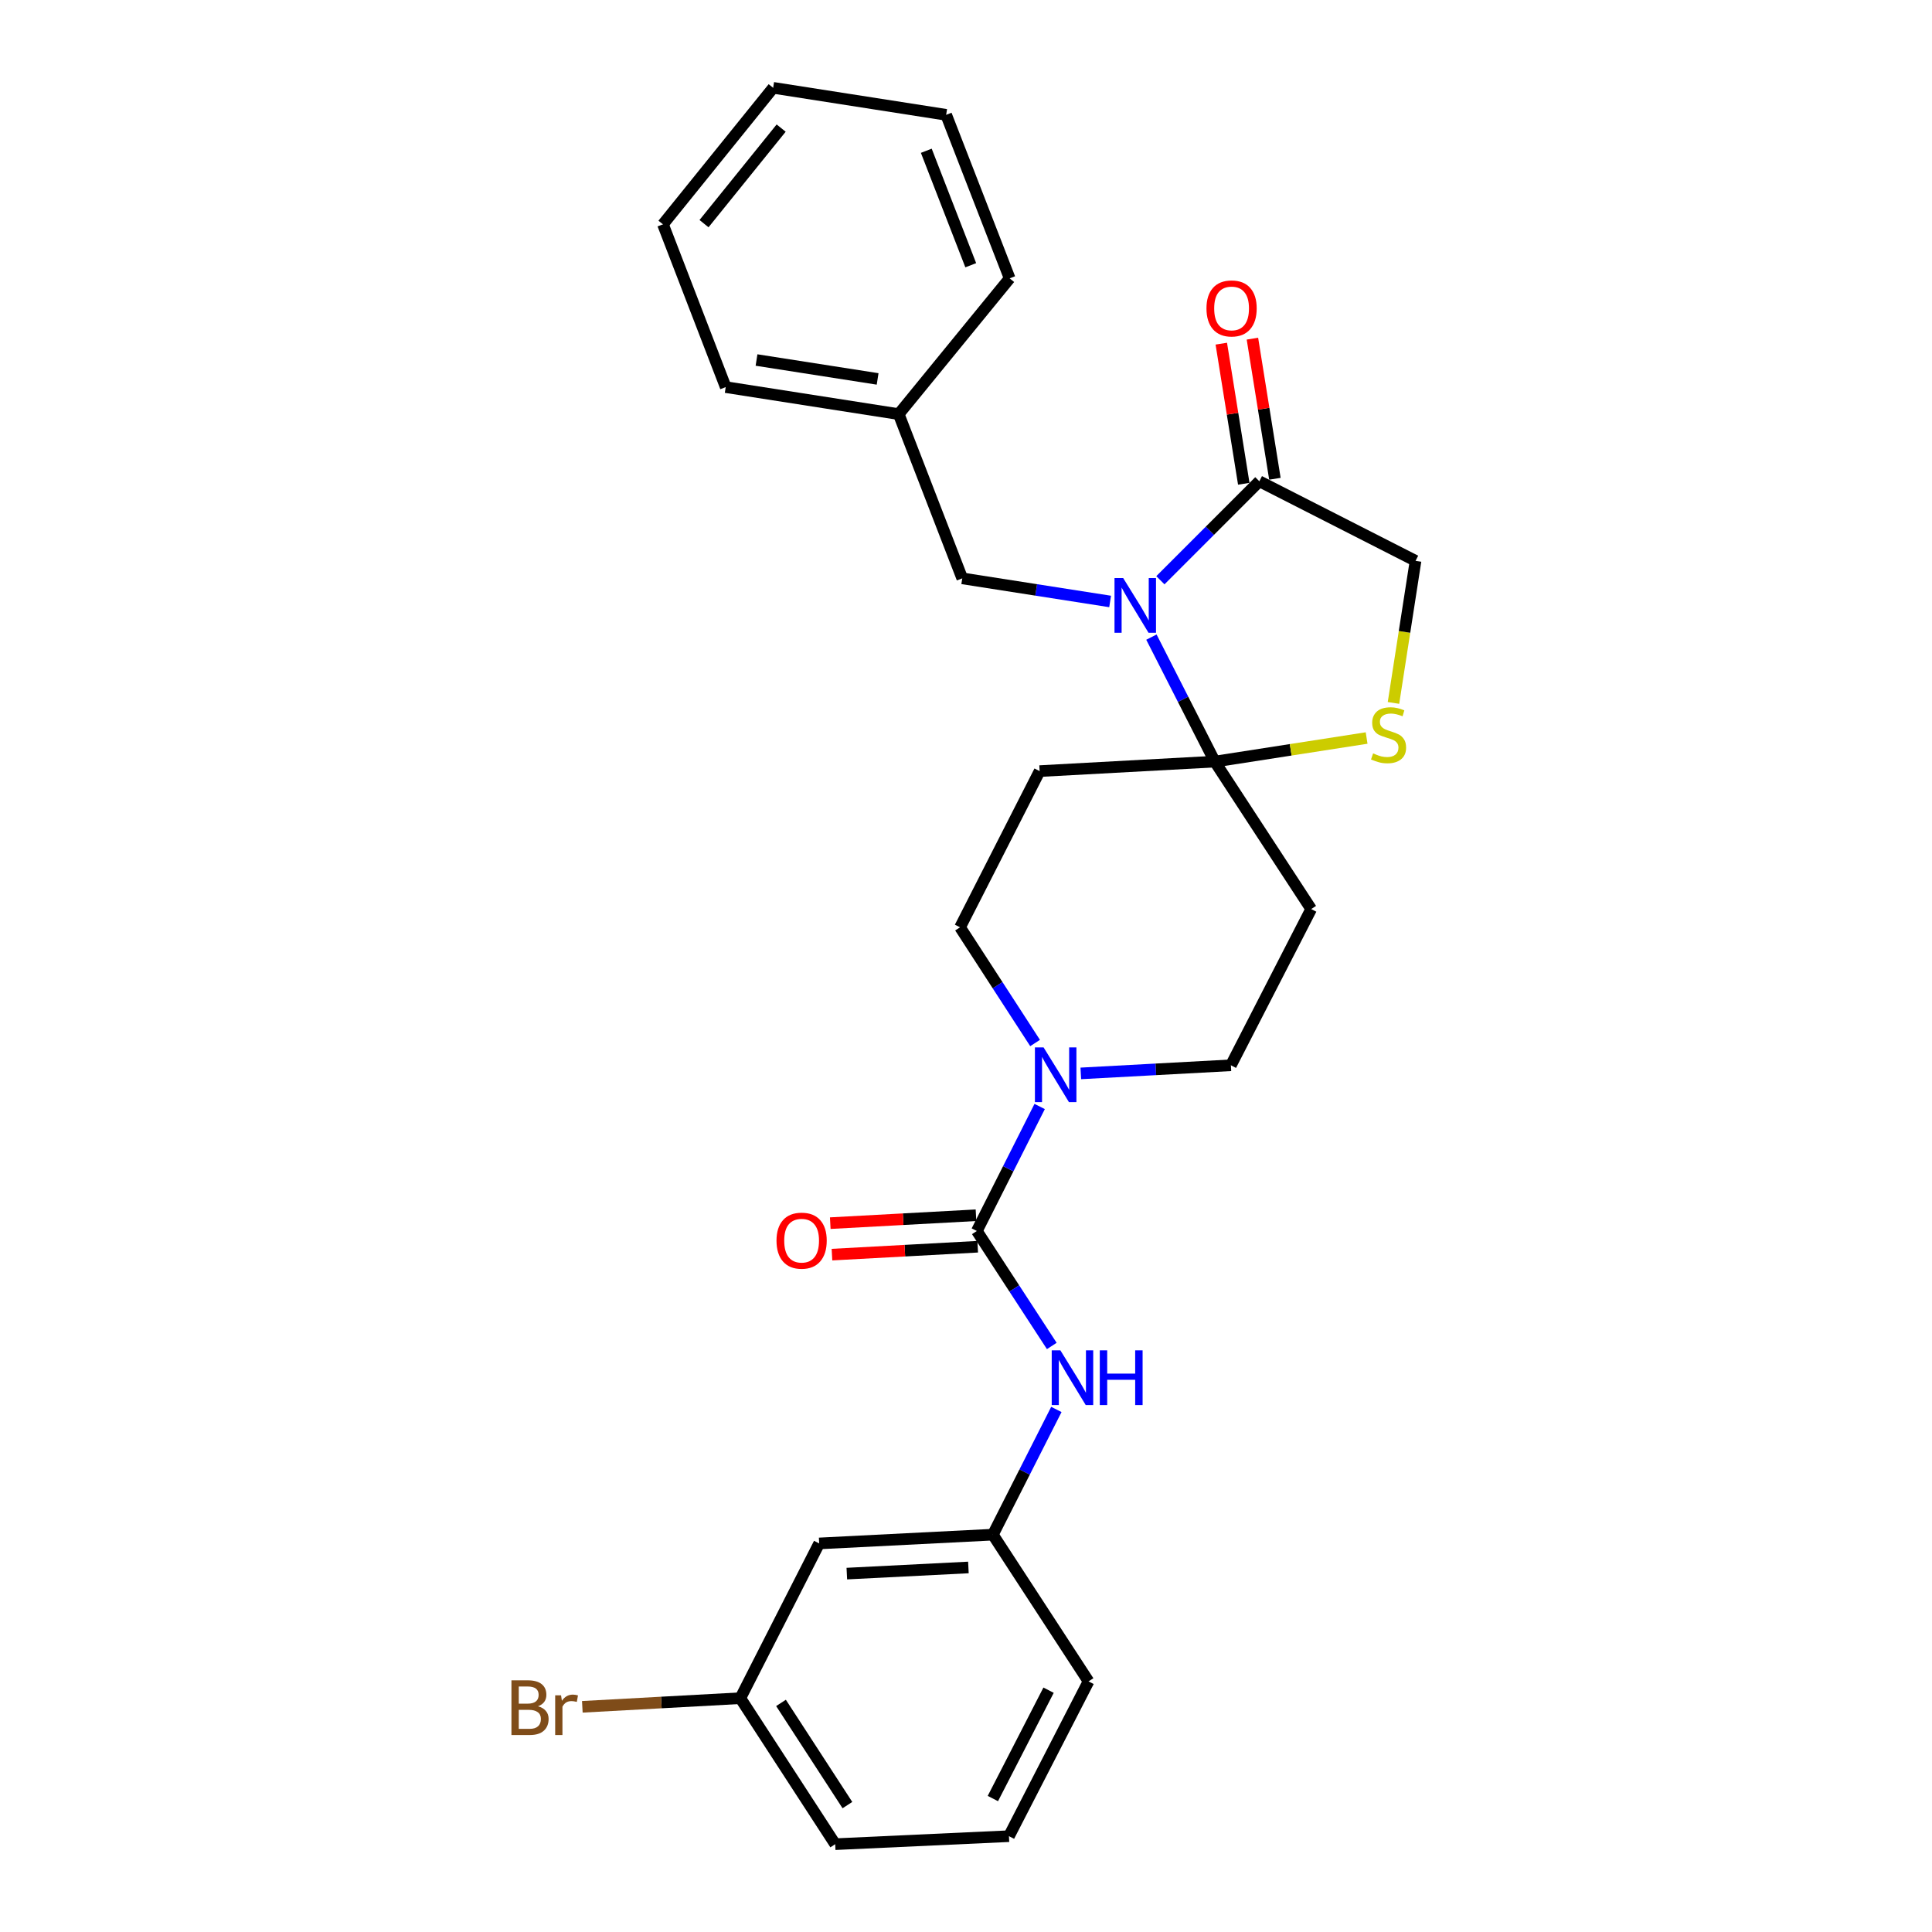<?xml version='1.0' encoding='iso-8859-1'?>
<svg version='1.1' baseProfile='full'
              xmlns='http://www.w3.org/2000/svg'
                      xmlns:rdkit='http://www.rdkit.org/xml'
                      xmlns:xlink='http://www.w3.org/1999/xlink'
                  xml:space='preserve'
width='1000px' height='1000px' viewBox='0 0 1000 1000'>
<!-- END OF HEADER -->
<rect style='opacity:1.0;fill:#FFFFFF;stroke:none' width='1000' height='1000' x='0' y='0'> </rect>
<path class='bond-0' d='M 595.972,329.777 L 612.376,361.989' style='fill:none;fill-rule:evenodd;stroke:#0000FF;stroke-width:6px;stroke-linecap:butt;stroke-linejoin:miter;stroke-opacity:1' />
<path class='bond-0' d='M 612.376,361.989 L 628.78,394.2' style='fill:none;fill-rule:evenodd;stroke:#000000;stroke-width:6px;stroke-linecap:butt;stroke-linejoin:miter;stroke-opacity:1' />
<path class='bond-3' d='M 600.617,300.334 L 626.225,274.718' style='fill:none;fill-rule:evenodd;stroke:#0000FF;stroke-width:6px;stroke-linecap:butt;stroke-linejoin:miter;stroke-opacity:1' />
<path class='bond-3' d='M 626.225,274.718 L 651.833,249.103' style='fill:none;fill-rule:evenodd;stroke:#000000;stroke-width:6px;stroke-linecap:butt;stroke-linejoin:miter;stroke-opacity:1' />
<path class='bond-8' d='M 574.6,311.317 L 536.33,305.339' style='fill:none;fill-rule:evenodd;stroke:#0000FF;stroke-width:6px;stroke-linecap:butt;stroke-linejoin:miter;stroke-opacity:1' />
<path class='bond-8' d='M 536.33,305.339 L 498.061,299.361' style='fill:none;fill-rule:evenodd;stroke:#000000;stroke-width:6px;stroke-linecap:butt;stroke-linejoin:miter;stroke-opacity:1' />
<path class='bond-4' d='M 628.78,394.2 L 668.07,388.098' style='fill:none;fill-rule:evenodd;stroke:#000000;stroke-width:6px;stroke-linecap:butt;stroke-linejoin:miter;stroke-opacity:1' />
<path class='bond-4' d='M 668.07,388.098 L 707.36,381.995' style='fill:none;fill-rule:evenodd;stroke:#CCCC00;stroke-width:6px;stroke-linecap:butt;stroke-linejoin:miter;stroke-opacity:1' />
<path class='bond-5' d='M 628.78,394.2 L 538.11,399.123' style='fill:none;fill-rule:evenodd;stroke:#000000;stroke-width:6px;stroke-linecap:butt;stroke-linejoin:miter;stroke-opacity:1' />
<path class='bond-6' d='M 628.78,394.2 L 678.666,470.529' style='fill:none;fill-rule:evenodd;stroke:#000000;stroke-width:6px;stroke-linecap:butt;stroke-linejoin:miter;stroke-opacity:1' />
<path class='bond-1' d='M 505.612,637.156 L 521.869,604.937' style='fill:none;fill-rule:evenodd;stroke:#000000;stroke-width:6px;stroke-linecap:butt;stroke-linejoin:miter;stroke-opacity:1' />
<path class='bond-1' d='M 521.869,604.937 L 538.126,572.719' style='fill:none;fill-rule:evenodd;stroke:#0000FF;stroke-width:6px;stroke-linecap:butt;stroke-linejoin:miter;stroke-opacity:1' />
<path class='bond-7' d='M 505.612,637.156 L 525.007,666.912' style='fill:none;fill-rule:evenodd;stroke:#000000;stroke-width:6px;stroke-linecap:butt;stroke-linejoin:miter;stroke-opacity:1' />
<path class='bond-7' d='M 525.007,666.912 L 544.401,696.669' style='fill:none;fill-rule:evenodd;stroke:#0000FF;stroke-width:6px;stroke-linecap:butt;stroke-linejoin:miter;stroke-opacity:1' />
<path class='bond-12' d='M 505.17,629.009 L 467.457,631.056' style='fill:none;fill-rule:evenodd;stroke:#000000;stroke-width:6px;stroke-linecap:butt;stroke-linejoin:miter;stroke-opacity:1' />
<path class='bond-12' d='M 467.457,631.056 L 429.743,633.103' style='fill:none;fill-rule:evenodd;stroke:#FF0000;stroke-width:6px;stroke-linecap:butt;stroke-linejoin:miter;stroke-opacity:1' />
<path class='bond-12' d='M 506.054,645.303 L 468.341,647.349' style='fill:none;fill-rule:evenodd;stroke:#000000;stroke-width:6px;stroke-linecap:butt;stroke-linejoin:miter;stroke-opacity:1' />
<path class='bond-12' d='M 468.341,647.349 L 430.628,649.396' style='fill:none;fill-rule:evenodd;stroke:#FF0000;stroke-width:6px;stroke-linecap:butt;stroke-linejoin:miter;stroke-opacity:1' />
<path class='bond-2' d='M 559.425,555.591 L 598.268,553.491' style='fill:none;fill-rule:evenodd;stroke:#0000FF;stroke-width:6px;stroke-linecap:butt;stroke-linejoin:miter;stroke-opacity:1' />
<path class='bond-2' d='M 598.268,553.491 L 637.111,551.39' style='fill:none;fill-rule:evenodd;stroke:#000000;stroke-width:6px;stroke-linecap:butt;stroke-linejoin:miter;stroke-opacity:1' />
<path class='bond-28' d='M 535.756,539.861 L 516.337,509.918' style='fill:none;fill-rule:evenodd;stroke:#0000FF;stroke-width:6px;stroke-linecap:butt;stroke-linejoin:miter;stroke-opacity:1' />
<path class='bond-28' d='M 516.337,509.918 L 496.918,479.975' style='fill:none;fill-rule:evenodd;stroke:#000000;stroke-width:6px;stroke-linecap:butt;stroke-linejoin:miter;stroke-opacity:1' />
<path class='bond-9' d='M 651.833,249.103 L 732.685,290.296' style='fill:none;fill-rule:evenodd;stroke:#000000;stroke-width:6px;stroke-linecap:butt;stroke-linejoin:miter;stroke-opacity:1' />
<path class='bond-14' d='M 659.889,247.811 L 654.07,211.552' style='fill:none;fill-rule:evenodd;stroke:#000000;stroke-width:6px;stroke-linecap:butt;stroke-linejoin:miter;stroke-opacity:1' />
<path class='bond-14' d='M 654.07,211.552 L 648.252,175.292' style='fill:none;fill-rule:evenodd;stroke:#FF0000;stroke-width:6px;stroke-linecap:butt;stroke-linejoin:miter;stroke-opacity:1' />
<path class='bond-14' d='M 643.777,250.396 L 637.959,214.137' style='fill:none;fill-rule:evenodd;stroke:#000000;stroke-width:6px;stroke-linecap:butt;stroke-linejoin:miter;stroke-opacity:1' />
<path class='bond-14' d='M 637.959,214.137 L 632.141,177.878' style='fill:none;fill-rule:evenodd;stroke:#FF0000;stroke-width:6px;stroke-linecap:butt;stroke-linejoin:miter;stroke-opacity:1' />
<path class='bond-27' d='M 721.262,363.836 L 726.974,327.066' style='fill:none;fill-rule:evenodd;stroke:#CCCC00;stroke-width:6px;stroke-linecap:butt;stroke-linejoin:miter;stroke-opacity:1' />
<path class='bond-27' d='M 726.974,327.066 L 732.685,290.296' style='fill:none;fill-rule:evenodd;stroke:#000000;stroke-width:6px;stroke-linecap:butt;stroke-linejoin:miter;stroke-opacity:1' />
<path class='bond-11' d='M 538.11,399.123 L 496.918,479.975' style='fill:none;fill-rule:evenodd;stroke:#000000;stroke-width:6px;stroke-linecap:butt;stroke-linejoin:miter;stroke-opacity:1' />
<path class='bond-10' d='M 678.666,470.529 L 637.111,551.39' style='fill:none;fill-rule:evenodd;stroke:#000000;stroke-width:6px;stroke-linecap:butt;stroke-linejoin:miter;stroke-opacity:1' />
<path class='bond-13' d='M 546.772,729.532 L 530.339,761.934' style='fill:none;fill-rule:evenodd;stroke:#0000FF;stroke-width:6px;stroke-linecap:butt;stroke-linejoin:miter;stroke-opacity:1' />
<path class='bond-13' d='M 530.339,761.934 L 513.906,794.337' style='fill:none;fill-rule:evenodd;stroke:#000000;stroke-width:6px;stroke-linecap:butt;stroke-linejoin:miter;stroke-opacity:1' />
<path class='bond-17' d='M 498.061,299.361 L 465.172,214.348' style='fill:none;fill-rule:evenodd;stroke:#000000;stroke-width:6px;stroke-linecap:butt;stroke-linejoin:miter;stroke-opacity:1' />
<path class='bond-15' d='M 513.906,794.337 L 424.007,798.878' style='fill:none;fill-rule:evenodd;stroke:#000000;stroke-width:6px;stroke-linecap:butt;stroke-linejoin:miter;stroke-opacity:1' />
<path class='bond-15' d='M 501.245,811.315 L 438.315,814.494' style='fill:none;fill-rule:evenodd;stroke:#000000;stroke-width:6px;stroke-linecap:butt;stroke-linejoin:miter;stroke-opacity:1' />
<path class='bond-20' d='M 513.906,794.337 L 563.429,870.285' style='fill:none;fill-rule:evenodd;stroke:#000000;stroke-width:6px;stroke-linecap:butt;stroke-linejoin:miter;stroke-opacity:1' />
<path class='bond-16' d='M 424.007,798.878 L 383.196,878.978' style='fill:none;fill-rule:evenodd;stroke:#000000;stroke-width:6px;stroke-linecap:butt;stroke-linejoin:miter;stroke-opacity:1' />
<path class='bond-18' d='M 383.196,878.978 L 342.304,881.212' style='fill:none;fill-rule:evenodd;stroke:#000000;stroke-width:6px;stroke-linecap:butt;stroke-linejoin:miter;stroke-opacity:1' />
<path class='bond-18' d='M 342.304,881.212 L 301.412,883.446' style='fill:none;fill-rule:evenodd;stroke:#7F4C19;stroke-width:6px;stroke-linecap:butt;stroke-linejoin:miter;stroke-opacity:1' />
<path class='bond-30' d='M 383.196,878.978 L 432.302,954.545' style='fill:none;fill-rule:evenodd;stroke:#000000;stroke-width:6px;stroke-linecap:butt;stroke-linejoin:miter;stroke-opacity:1' />
<path class='bond-30' d='M 404.244,881.422 L 438.618,934.319' style='fill:none;fill-rule:evenodd;stroke:#000000;stroke-width:6px;stroke-linecap:butt;stroke-linejoin:miter;stroke-opacity:1' />
<path class='bond-22' d='M 465.172,214.348 L 375.626,200.369' style='fill:none;fill-rule:evenodd;stroke:#000000;stroke-width:6px;stroke-linecap:butt;stroke-linejoin:miter;stroke-opacity:1' />
<path class='bond-22' d='M 454.257,196.129 L 391.575,186.344' style='fill:none;fill-rule:evenodd;stroke:#000000;stroke-width:6px;stroke-linecap:butt;stroke-linejoin:miter;stroke-opacity:1' />
<path class='bond-23' d='M 465.172,214.348 L 522.6,144.074' style='fill:none;fill-rule:evenodd;stroke:#000000;stroke-width:6px;stroke-linecap:butt;stroke-linejoin:miter;stroke-opacity:1' />
<path class='bond-19' d='M 522.237,950.403 L 563.429,870.285' style='fill:none;fill-rule:evenodd;stroke:#000000;stroke-width:6px;stroke-linecap:butt;stroke-linejoin:miter;stroke-opacity:1' />
<path class='bond-19' d='M 513.905,930.924 L 542.739,874.841' style='fill:none;fill-rule:evenodd;stroke:#000000;stroke-width:6px;stroke-linecap:butt;stroke-linejoin:miter;stroke-opacity:1' />
<path class='bond-21' d='M 522.237,950.403 L 432.302,954.545' style='fill:none;fill-rule:evenodd;stroke:#000000;stroke-width:6px;stroke-linecap:butt;stroke-linejoin:miter;stroke-opacity:1' />
<path class='bond-25' d='M 375.626,200.369 L 343.146,116.108' style='fill:none;fill-rule:evenodd;stroke:#000000;stroke-width:6px;stroke-linecap:butt;stroke-linejoin:miter;stroke-opacity:1' />
<path class='bond-24' d='M 522.6,144.074 L 489.73,59.433' style='fill:none;fill-rule:evenodd;stroke:#000000;stroke-width:6px;stroke-linecap:butt;stroke-linejoin:miter;stroke-opacity:1' />
<path class='bond-24' d='M 502.459,137.285 L 479.45,78.036' style='fill:none;fill-rule:evenodd;stroke:#000000;stroke-width:6px;stroke-linecap:butt;stroke-linejoin:miter;stroke-opacity:1' />
<path class='bond-26' d='M 489.73,59.433 L 400.184,45.455' style='fill:none;fill-rule:evenodd;stroke:#000000;stroke-width:6px;stroke-linecap:butt;stroke-linejoin:miter;stroke-opacity:1' />
<path class='bond-29' d='M 343.146,116.108 L 400.184,45.455' style='fill:none;fill-rule:evenodd;stroke:#000000;stroke-width:6px;stroke-linecap:butt;stroke-linejoin:miter;stroke-opacity:1' />
<path class='bond-29' d='M 364.398,115.76 L 404.325,66.302' style='fill:none;fill-rule:evenodd;stroke:#000000;stroke-width:6px;stroke-linecap:butt;stroke-linejoin:miter;stroke-opacity:1' />
<path  class='atom-0' d='M 581.346 299.188
L 590.626 314.188
Q 591.546 315.668, 593.026 318.348
Q 594.506 321.028, 594.586 321.188
L 594.586 299.188
L 598.346 299.188
L 598.346 327.508
L 594.466 327.508
L 584.506 311.108
Q 583.346 309.188, 582.106 306.988
Q 580.906 304.788, 580.546 304.108
L 580.546 327.508
L 576.866 327.508
L 576.866 299.188
L 581.346 299.188
' fill='#0000FF'/>
<path  class='atom-3' d='M 540.154 542.135
L 549.434 557.135
Q 550.354 558.615, 551.834 561.295
Q 553.314 563.975, 553.394 564.135
L 553.394 542.135
L 557.154 542.135
L 557.154 570.455
L 553.274 570.455
L 543.314 554.055
Q 542.154 552.135, 540.914 549.935
Q 539.714 547.735, 539.354 547.055
L 539.354 570.455
L 535.674 570.455
L 535.674 542.135
L 540.154 542.135
' fill='#0000FF'/>
<path  class='atom-5' d='M 710.716 389.951
Q 711.036 390.071, 712.356 390.631
Q 713.676 391.191, 715.116 391.551
Q 716.596 391.871, 718.036 391.871
Q 720.716 391.871, 722.276 390.591
Q 723.836 389.271, 723.836 386.991
Q 723.836 385.431, 723.036 384.471
Q 722.276 383.511, 721.076 382.991
Q 719.876 382.471, 717.876 381.871
Q 715.356 381.111, 713.836 380.391
Q 712.356 379.671, 711.276 378.151
Q 710.236 376.631, 710.236 374.071
Q 710.236 370.511, 712.636 368.311
Q 715.076 366.111, 719.876 366.111
Q 723.156 366.111, 726.876 367.671
L 725.956 370.751
Q 722.556 369.351, 719.996 369.351
Q 717.236 369.351, 715.716 370.511
Q 714.196 371.631, 714.236 373.591
Q 714.236 375.111, 714.996 376.031
Q 715.796 376.951, 716.916 377.471
Q 718.076 377.991, 719.996 378.591
Q 722.556 379.391, 724.076 380.191
Q 725.596 380.991, 726.676 382.631
Q 727.796 384.231, 727.796 386.991
Q 727.796 390.911, 725.156 393.031
Q 722.556 395.111, 718.196 395.111
Q 715.676 395.111, 713.756 394.551
Q 711.876 394.031, 709.636 393.111
L 710.716 389.951
' fill='#CCCC00'/>
<path  class='atom-8' d='M 548.848 698.935
L 558.128 713.935
Q 559.048 715.415, 560.528 718.095
Q 562.008 720.775, 562.088 720.935
L 562.088 698.935
L 565.848 698.935
L 565.848 727.255
L 561.968 727.255
L 552.008 710.855
Q 550.848 708.935, 549.608 706.735
Q 548.408 704.535, 548.048 703.855
L 548.048 727.255
L 544.368 727.255
L 544.368 698.935
L 548.848 698.935
' fill='#0000FF'/>
<path  class='atom-8' d='M 569.248 698.935
L 573.088 698.935
L 573.088 710.975
L 587.568 710.975
L 587.568 698.935
L 591.408 698.935
L 591.408 727.255
L 587.568 727.255
L 587.568 714.175
L 573.088 714.175
L 573.088 727.255
L 569.248 727.255
L 569.248 698.935
' fill='#0000FF'/>
<path  class='atom-13' d='M 401.915 642.158
Q 401.915 635.358, 405.275 631.558
Q 408.635 627.758, 414.915 627.758
Q 421.195 627.758, 424.555 631.558
Q 427.915 635.358, 427.915 642.158
Q 427.915 649.038, 424.515 652.958
Q 421.115 656.838, 414.915 656.838
Q 408.675 656.838, 405.275 652.958
Q 401.915 649.078, 401.915 642.158
M 414.915 653.638
Q 419.235 653.638, 421.555 650.758
Q 423.915 647.838, 423.915 642.158
Q 423.915 636.598, 421.555 633.798
Q 419.235 630.958, 414.915 630.958
Q 410.595 630.958, 408.235 633.758
Q 405.915 636.558, 405.915 642.158
Q 405.915 647.878, 408.235 650.758
Q 410.595 653.638, 414.915 653.638
' fill='#FF0000'/>
<path  class='atom-15' d='M 624.465 159.638
Q 624.465 152.838, 627.825 149.038
Q 631.185 145.238, 637.465 145.238
Q 643.745 145.238, 647.105 149.038
Q 650.465 152.838, 650.465 159.638
Q 650.465 166.518, 647.065 170.438
Q 643.665 174.318, 637.465 174.318
Q 631.225 174.318, 627.825 170.438
Q 624.465 166.558, 624.465 159.638
M 637.465 171.118
Q 641.785 171.118, 644.105 168.238
Q 646.465 165.318, 646.465 159.638
Q 646.465 154.078, 644.105 151.278
Q 641.785 148.438, 637.465 148.438
Q 633.145 148.438, 630.785 151.238
Q 628.465 154.038, 628.465 159.638
Q 628.465 165.358, 630.785 168.238
Q 633.145 171.118, 637.465 171.118
' fill='#FF0000'/>
<path  class='atom-19' d='M 278.48 883.172
Q 281.2 883.932, 282.56 885.612
Q 283.96 887.252, 283.96 889.692
Q 283.96 893.612, 281.44 895.852
Q 278.96 898.052, 274.24 898.052
L 264.72 898.052
L 264.72 869.732
L 273.08 869.732
Q 277.92 869.732, 280.36 871.692
Q 282.8 873.652, 282.8 877.252
Q 282.8 881.532, 278.48 883.172
M 268.52 872.932
L 268.52 881.812
L 273.08 881.812
Q 275.88 881.812, 277.32 880.692
Q 278.8 879.532, 278.8 877.252
Q 278.8 872.932, 273.08 872.932
L 268.52 872.932
M 274.24 894.852
Q 277 894.852, 278.48 893.532
Q 279.96 892.212, 279.96 889.692
Q 279.96 887.372, 278.32 886.212
Q 276.72 885.012, 273.64 885.012
L 268.52 885.012
L 268.52 894.852
L 274.24 894.852
' fill='#7F4C19'/>
<path  class='atom-19' d='M 290.4 877.492
L 290.84 880.332
Q 293 877.132, 296.52 877.132
Q 297.64 877.132, 299.16 877.532
L 298.56 880.892
Q 296.84 880.492, 295.88 880.492
Q 294.2 880.492, 293.08 881.172
Q 292 881.812, 291.12 883.372
L 291.12 898.052
L 287.36 898.052
L 287.36 877.492
L 290.4 877.492
' fill='#7F4C19'/>
</svg>
